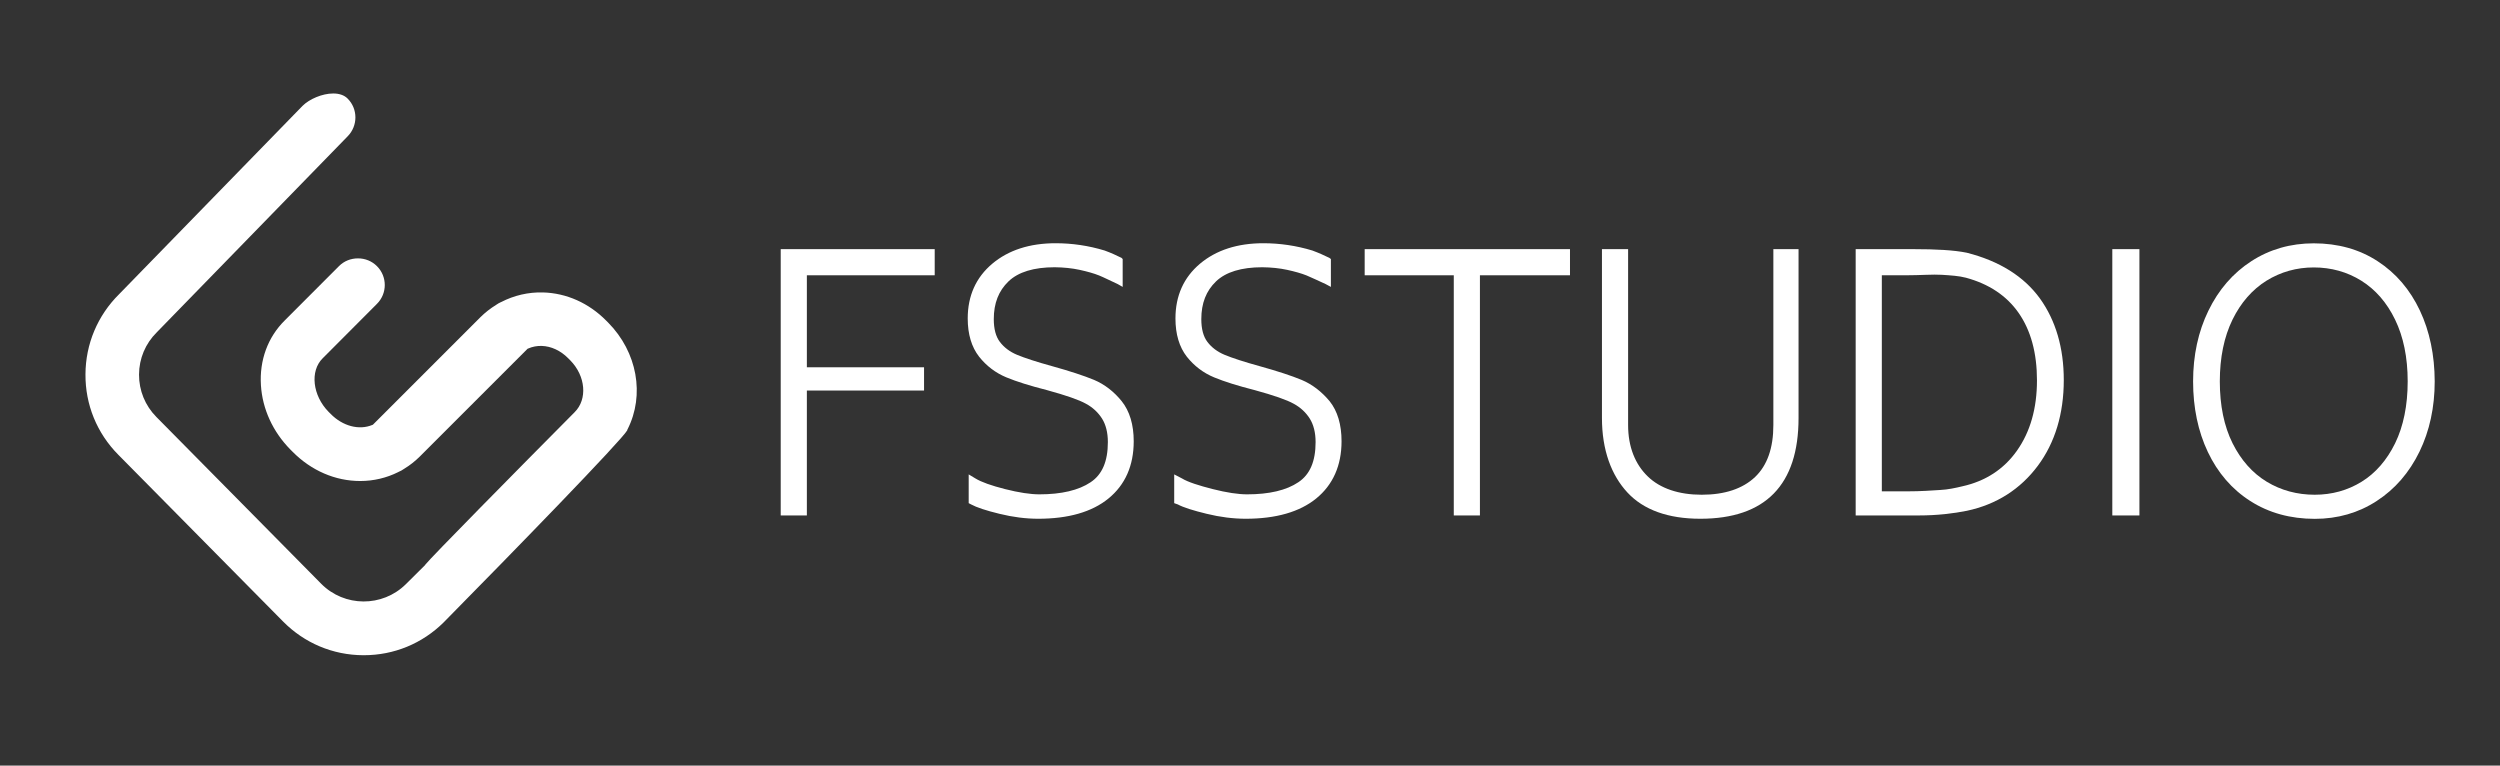 <svg width="160" height="49" viewBox="0 0 160 49" fill="none" xmlns="http://www.w3.org/2000/svg">
  <rect x="0" y="0" width="160" height="49" fill="#333333" stroke="none"/>
  <g clip-path="url(#clip0_2243_8695)">
    <path d="M 40.142 27.519 L 40.16 27.483 C 41.282 25.276 40.783 22.53 38.926 20.65 L 38.791 20.515 C 37.683 19.394 36.252 18.757 34.758 18.716 C 33.82 18.689 32.896 18.905 32.075 19.331 L 32.062 19.335 C 31.958 19.38 31.855 19.439 31.761 19.506 L 31.748 19.515 C 31.389 19.735 31.052 19.999 30.747 20.3 L 30.738 20.309 L 23.865 27.182 L 23.829 27.196 C 22.981 27.55 21.935 27.272 21.168 26.496 L 21.029 26.357 C 20.002 25.311 19.827 23.746 20.648 22.934 L 24.12 19.452 C 24.793 18.784 24.793 17.702 24.125 17.034 C 23.802 16.711 23.371 16.536 22.914 16.536 C 22.914 16.536 22.914 16.536 22.909 16.536 C 22.451 16.536 22.021 16.706 21.698 17.029 L 18.23 20.502 C 17.139 21.579 16.597 23.055 16.7 24.661 C 16.794 26.182 17.467 27.64 18.589 28.775 L 18.728 28.914 C 19.921 30.121 21.46 30.785 23.057 30.785 C 23.901 30.785 24.74 30.588 25.484 30.215 L 25.498 30.206 C 25.628 30.152 25.754 30.085 25.87 30 L 25.884 29.991 C 26.238 29.776 26.566 29.515 26.866 29.219 L 33.767 22.319 L 33.802 22.306 C 34.076 22.184 34.368 22.131 34.668 22.139 C 35.274 22.157 35.875 22.436 36.36 22.925 L 36.494 23.059 C 37.486 24.064 37.612 25.554 36.773 26.384 C 33.08 30.103 27.53 35.729 27.216 36.142 L 27.207 36.164 L 25.973 37.389 C 24.47 38.874 22.039 38.861 20.554 37.358 L 10.006 26.684 C 9.288 25.958 8.893 24.993 8.898 23.97 C 8.902 22.947 9.306 21.987 10.037 21.265 L 22.245 8.729 C 22.914 8.056 22.914 6.966 22.241 6.302 C 22.016 6.078 21.689 5.983 21.325 5.983 C 20.621 5.983 19.795 6.342 19.36 6.778 L 7.623 18.828 C 6.246 20.192 5.479 22.014 5.47 23.952 C 5.456 25.895 6.201 27.721 7.57 29.103 L 18.117 39.776 C 19.481 41.158 21.303 41.925 23.241 41.934 L 23.286 41.934 C 25.211 41.934 27.023 41.189 28.392 39.834 C 32.941 35.222 39.783 28.187 40.146 27.537 L 40.142 27.519 Z" fill="white" style=""></path>
    <path d="M 49.966 32.989 L 51.639 32.989 L 51.639 24.994 L 59.139 24.994 L 59.139 23.506 L 51.639 23.506 L 51.639 17.618 L 59.821 17.618 L 59.821 15.945 L 49.966 15.945 L 49.966 32.989 Z" fill="white" style=""></path>
    <path d="M 70.017 24.312 C 69.372 24.046 68.467 23.748 67.327 23.432 C 66.335 23.159 65.579 22.911 65.089 22.707 C 64.63 22.515 64.259 22.236 63.992 21.882 C 63.732 21.542 63.602 21.052 63.602 20.426 C 63.602 19.403 63.912 18.616 64.544 18.009 C 65.17 17.408 66.168 17.104 67.5 17.104 C 68.077 17.11 68.616 17.166 69.099 17.271 C 69.583 17.377 70.004 17.494 70.345 17.631 C 70.692 17.773 71.045 17.959 71.535 18.182 L 71.851 18.362 L 71.851 16.577 L 71.777 16.503 C 71.448 16.342 71.12 16.187 70.692 16.032 C 69.669 15.722 68.628 15.567 67.556 15.567 C 65.901 15.567 64.544 16.007 63.509 16.875 C 62.461 17.755 61.934 18.932 61.934 20.383 C 61.934 21.393 62.182 22.211 62.66 22.825 C 63.131 23.42 63.719 23.866 64.407 24.151 C 65.064 24.424 65.938 24.696 67.011 24.969 C 68.213 25.298 69.056 25.589 69.508 25.843 C 69.942 26.078 70.283 26.401 70.531 26.791 C 70.773 27.176 70.903 27.684 70.903 28.291 C 70.903 29.525 70.543 30.368 69.8 30.863 C 69.037 31.378 67.928 31.638 66.521 31.638 C 65.951 31.638 65.207 31.527 64.327 31.303 C 63.447 31.08 62.802 30.851 62.43 30.622 L 61.996 30.361 L 61.996 32.202 L 62.151 32.283 C 62.505 32.475 63.1 32.673 63.967 32.884 C 64.823 33.095 65.653 33.2 66.447 33.2 C 68.374 33.2 69.886 32.766 70.94 31.905 C 72.012 31.031 72.558 29.797 72.558 28.242 C 72.558 27.176 72.297 26.314 71.789 25.676 C 71.287 25.056 70.692 24.597 70.017 24.312 Z" fill="white" style=""></path>
    <path d="M 83.299 24.312 C 82.654 24.046 81.749 23.748 80.609 23.432 C 79.617 23.159 78.861 22.911 78.371 22.707 C 77.913 22.515 77.541 22.236 77.274 21.882 C 77.014 21.542 76.884 21.052 76.884 20.426 C 76.884 19.403 77.194 18.616 77.826 18.009 C 78.452 17.408 79.45 17.104 80.783 17.104 C 81.359 17.11 81.898 17.166 82.382 17.271 C 82.865 17.377 83.287 17.494 83.627 17.631 C 83.974 17.773 84.346 17.959 84.842 18.182 L 85.177 18.362 L 85.177 16.577 L 85.078 16.503 C 84.749 16.342 84.408 16.187 83.987 16.032 C 82.964 15.722 81.917 15.567 80.851 15.567 C 79.196 15.567 77.838 16.007 76.803 16.875 C 75.756 17.755 75.229 18.932 75.229 20.383 C 75.229 21.393 75.477 22.211 75.954 22.825 C 76.425 23.42 77.014 23.866 77.702 24.151 C 78.359 24.424 79.233 24.696 80.305 24.969 C 81.508 25.298 82.351 25.589 82.803 25.843 C 83.237 26.078 83.578 26.401 83.826 26.791 C 84.067 27.176 84.198 27.684 84.198 28.291 C 84.198 29.525 83.838 30.368 83.094 30.863 C 82.332 31.378 81.229 31.638 79.816 31.638 C 79.245 31.638 78.502 31.527 77.622 31.303 C 76.741 31.08 76.023 30.851 75.651 30.622 L 75.149 30.361 L 75.149 32.202 L 75.378 32.283 C 75.731 32.475 76.363 32.673 77.231 32.884 C 78.086 33.095 78.936 33.2 79.729 33.2 C 81.656 33.2 83.175 32.766 84.235 31.905 C 85.307 31.031 85.859 29.797 85.859 28.242 C 85.859 27.176 85.604 26.314 85.096 25.676 C 84.576 25.056 83.981 24.597 83.299 24.312 Z" fill="white" style=""></path>
    <path d="M 87.339 17.618 L 93.042 17.618 L 93.042 32.989 L 94.715 32.989 L 94.715 17.618 L 100.479 17.618 L 100.479 15.945 L 87.339 15.945 L 87.339 17.618 Z" fill="white" style=""></path>
    <path d="M 113.495 27.206 C 113.495 28.663 113.111 29.779 112.324 30.529 C 111.531 31.279 110.384 31.663 108.909 31.663 C 107.452 31.663 106.25 31.266 105.451 30.485 C 104.651 29.71 104.199 28.601 104.199 27.206 L 104.199 15.945 L 102.525 15.945 L 102.525 26.754 C 102.525 28.806 103.126 30.411 104.155 31.52 C 105.19 32.636 106.764 33.2 108.822 33.2 C 112.987 33.2 115.107 31.031 115.107 26.754 L 115.107 15.945 L 113.495 15.945 L 113.495 27.206 Z" fill="white" style=""></path>
    <path d="M 125.872 16.174 C 125.054 16.007 123.901 15.945 122.439 15.945 L 118.763 15.945 L 118.763 32.989 L 122.792 32.989 C 124.001 32.989 125.036 32.859 125.872 32.692 C 127.781 32.289 129.312 31.297 130.421 29.81 C 131.525 28.328 132.082 26.469 132.082 24.324 C 132.082 22.267 131.568 20.513 130.558 19.106 C 129.535 17.693 127.967 16.707 125.872 16.174 Z M 120.437 17.618 L 121.98 17.618 C 122.922 17.618 123.691 17.55 124.273 17.587 C 124.843 17.624 125.364 17.655 125.816 17.773 C 127.285 18.17 128.42 18.92 129.194 20.029 C 129.975 21.151 130.366 22.595 130.366 24.343 C 130.366 26.128 129.938 27.634 129.089 28.837 C 128.252 30.027 127.075 30.795 125.587 31.124 C 125.147 31.229 124.67 31.334 124.168 31.359 C 123.66 31.39 122.947 31.446 122.061 31.446 L 120.437 31.446 L 120.437 17.618 Z" fill="white" style=""></path>
    <path d="M 136.923 15.945 L 135.188 15.945 L 135.188 32.989 L 136.923 32.989 L 136.923 15.945 Z" fill="white" style=""></path>
    <path d="M 154.873 19.874 C 154.241 18.535 153.336 17.476 152.17 16.719 C 151.005 15.957 149.629 15.573 148.08 15.573 C 146.599 15.573 145.254 15.957 144.082 16.719 C 142.911 17.476 141.988 18.542 141.337 19.887 C 140.686 21.219 140.358 22.744 140.358 24.411 C 140.358 26.085 140.674 27.603 141.3 28.923 C 141.932 30.256 142.843 31.316 144.02 32.066 C 145.198 32.822 146.586 33.206 148.148 33.206 C 149.611 33.206 150.95 32.822 152.115 32.059 C 153.28 31.303 154.197 30.243 154.848 28.905 C 155.493 27.578 155.821 26.066 155.821 24.405 C 155.815 22.725 155.499 21.201 154.873 19.874 Z M 154.092 24.405 C 154.092 25.942 153.819 27.281 153.286 28.372 C 152.753 29.456 152.034 30.281 151.142 30.832 C 150.249 31.384 149.239 31.663 148.142 31.663 C 147.02 31.663 145.985 31.384 145.074 30.832 C 144.163 30.281 143.425 29.45 142.886 28.372 C 142.341 27.281 142.068 25.948 142.068 24.411 C 142.068 22.886 142.341 21.56 142.88 20.457 C 143.413 19.366 144.151 18.529 145.055 17.965 C 145.967 17.401 146.983 17.116 148.08 17.116 C 149.196 17.116 150.218 17.401 151.123 17.965 C 152.028 18.529 152.759 19.366 153.286 20.457 C 153.819 21.554 154.092 22.88 154.092 24.405 Z" fill="white" style=""></path>
  </g>
  <defs>
    <clipPath id="clip0_2243_8695">
      <rect width="158.686" height="48.079" fill="white" transform="translate(0.93 0.46)"></rect>
    </clipPath>
  </defs>
</svg>
